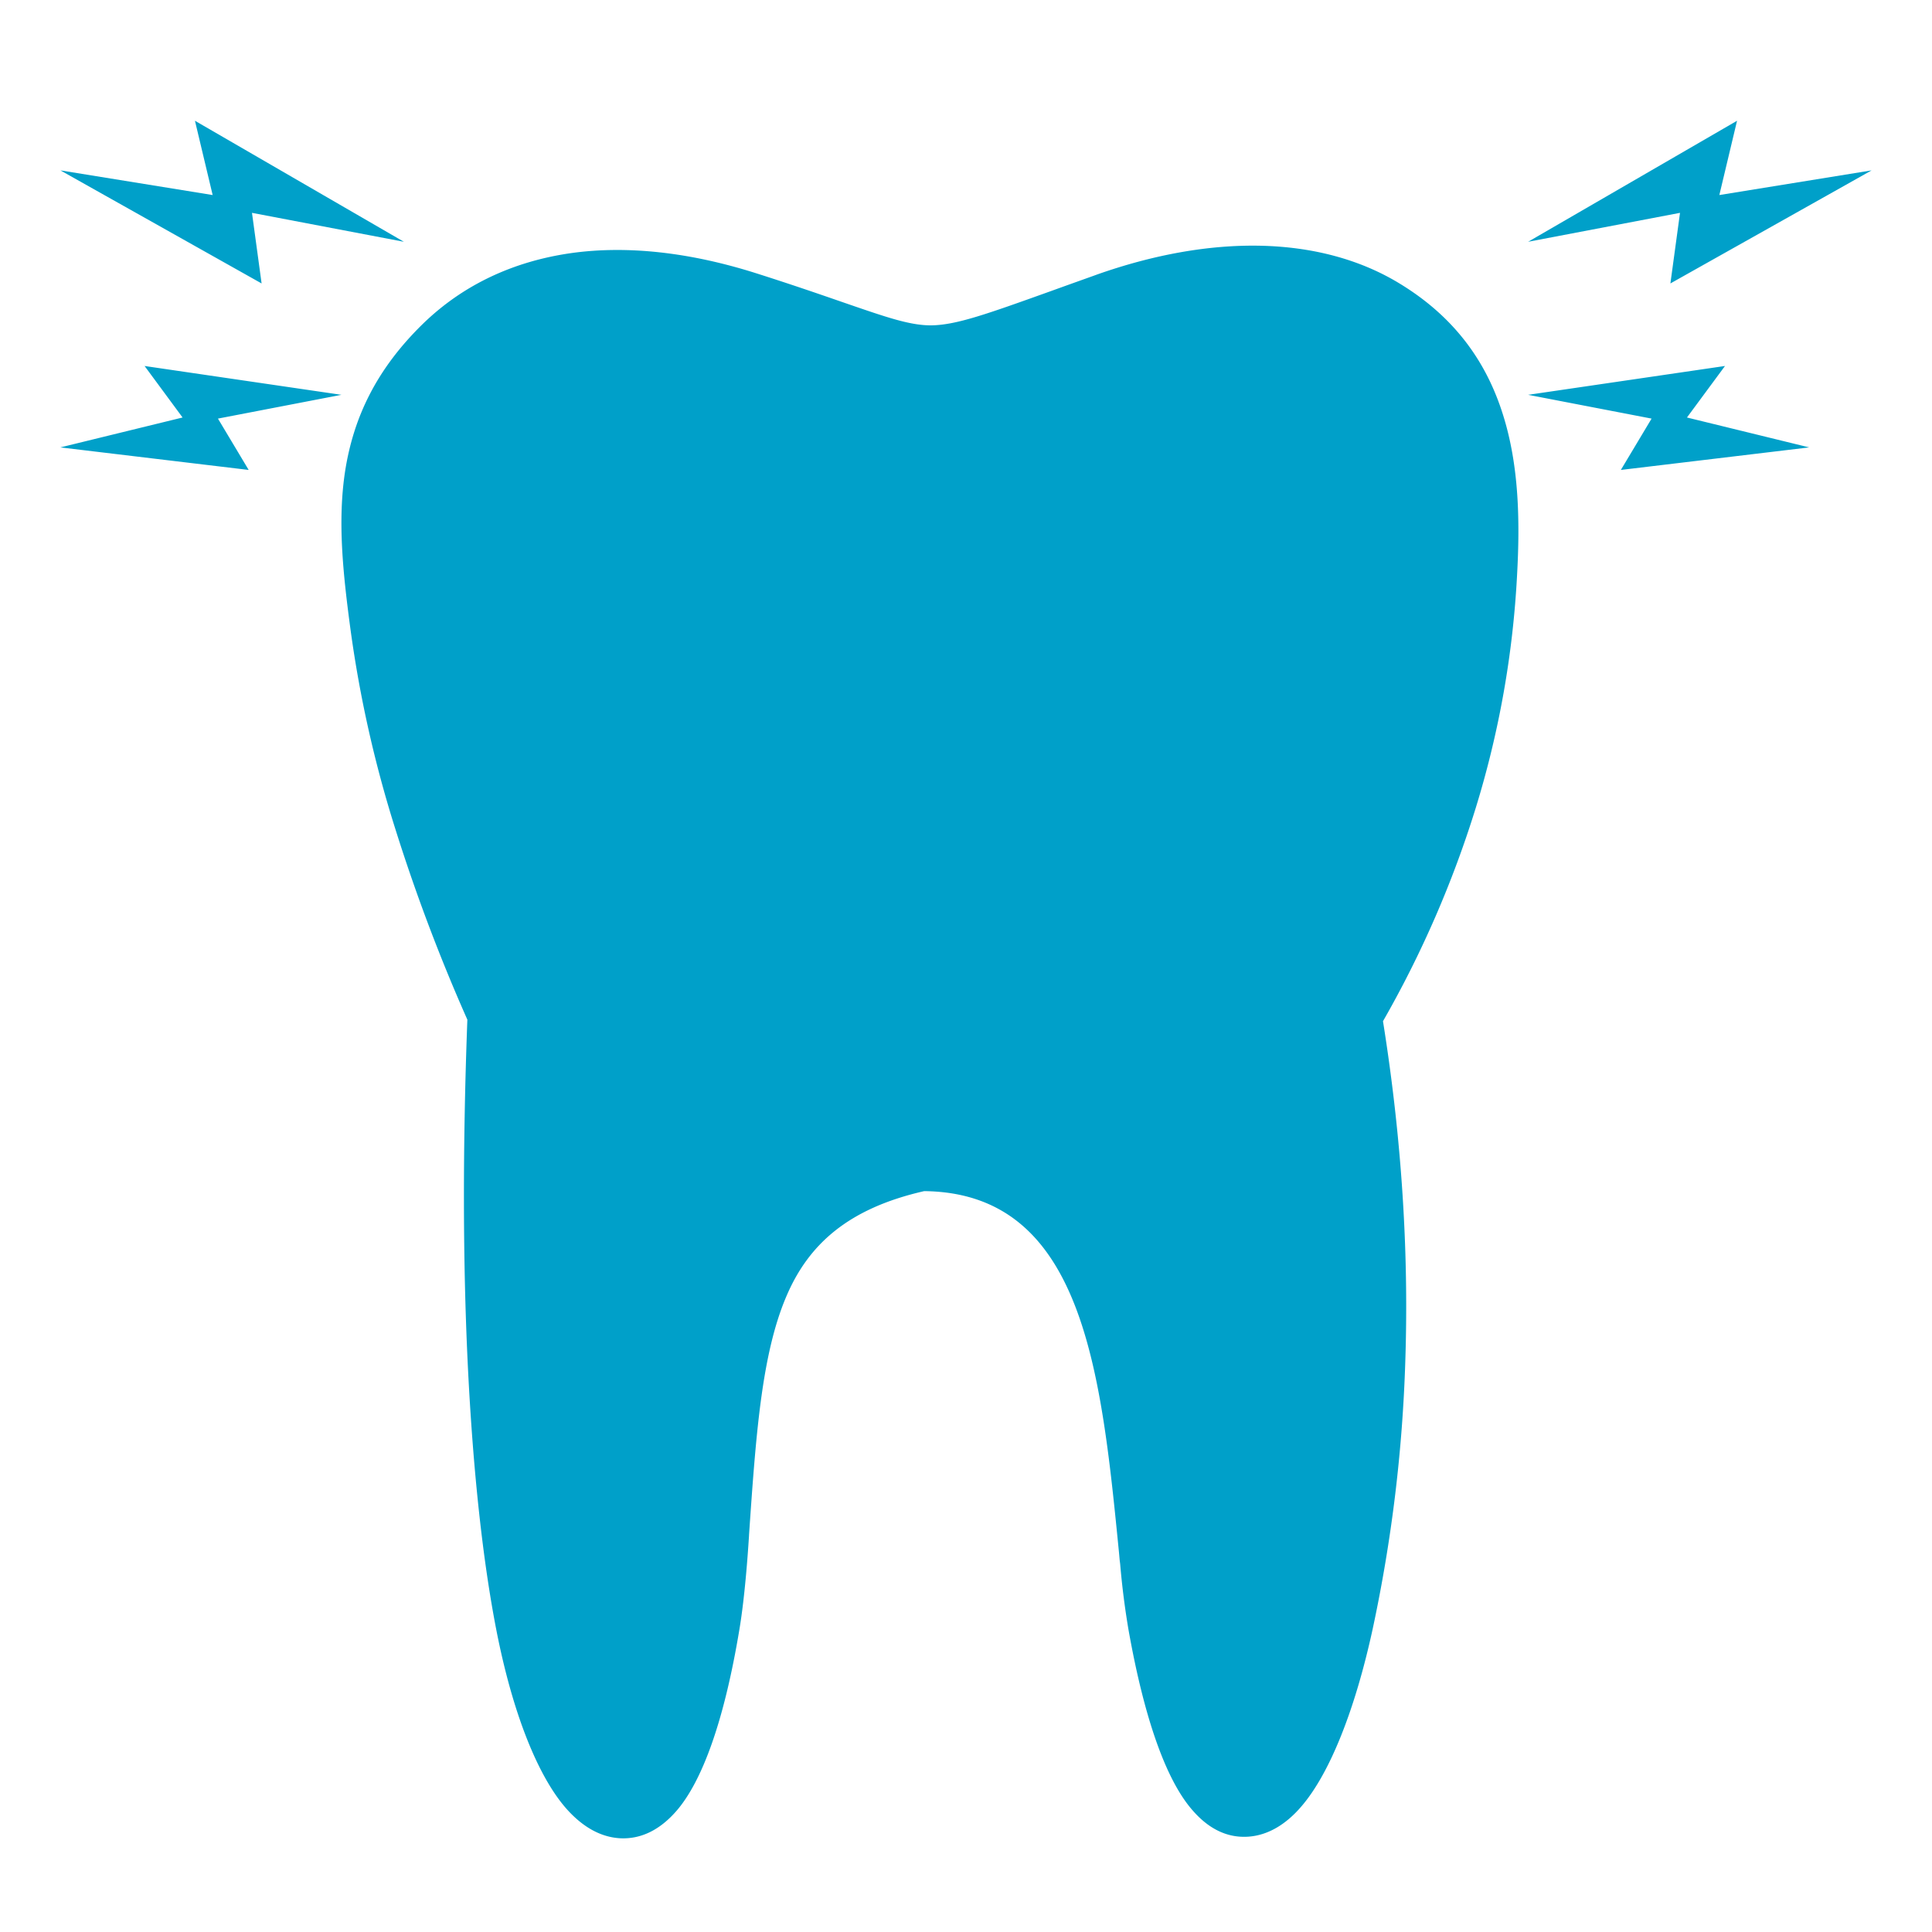 <svg width="42" height="42" viewBox="0 0 42 42" xmlns="http://www.w3.org/2000/svg">
    <g transform="translate(-1014 -228)" fill="none" fill-rule="evenodd">
        <path d="M1023.214 235.02c.884-.85 1.973-1.34 3.19-1.516 1.24-.176 2.615-.014 4.036.437.78.248 1.384.457 1.878.628.937.323 1.44.499 1.902.504.551 0 1.212-.238 2.643-.751.447-.162.932-.333.98-.352 1.24-.438 2.443-.651 3.555-.628 1.122.024 2.15.29 3.014.813 1.236.747 1.916 1.745 2.268 2.881.338 1.084.366 2.268.3 3.461a20.846 20.846 0 0 1-.899 5.068 23.023 23.023 0 0 1-2.016 4.635c.438 2.743.557 5.21.485 7.393a32.534 32.534 0 0 1-.708 5.814c-.385 1.773-.937 3.147-1.545 3.856-.347.408-.742.637-1.165.665-.452.029-.87-.166-1.245-.618-.523-.627-.999-1.878-1.355-3.884a17.3 17.3 0 0 1-.181-1.43l-.01-.077-.014-.157c-.39-3.946-.775-7.83-4.236-7.868-1.65.376-2.52 1.155-3.004 2.306-.533 1.26-.656 3.019-.804 5.172v.01c-.019.3-.085 1.302-.209 2.04-.337 2.03-.818 3.299-1.355 3.93-.375.438-.794.633-1.24.61-.424-.024-.818-.248-1.17-.647-.618-.704-1.165-2.073-1.517-3.87-.29-1.483-.513-3.456-.627-5.866-.1-2.13-.11-4.607-.005-7.412a39.301 39.301 0 0 1-1.555-4.112 26.03 26.03 0 0 1-.984-4.36c-.166-1.236-.285-2.367-.118-3.456.18-1.146.665-2.206 1.711-3.219zm-4.976-4.395.385 1.615-3.31-.536 4.374 2.458-.209-1.535 3.302.629-4.542-2.631zm-1.095 5.331.826 1.12-2.657.65 4.094.49-.668-1.116 2.684-.517-4.28-.627zm34.619-5.331-.385 1.615 3.31-.536-4.374 2.458.209-1.535-3.302.629 4.542-2.631zm-.262 5.331-.827 1.12 2.657.65-4.094.49.668-1.116-2.684-.517 4.28-.627z" fill="#00a0c9" fill-rule="nonzero"/>
    </g>
</svg>
